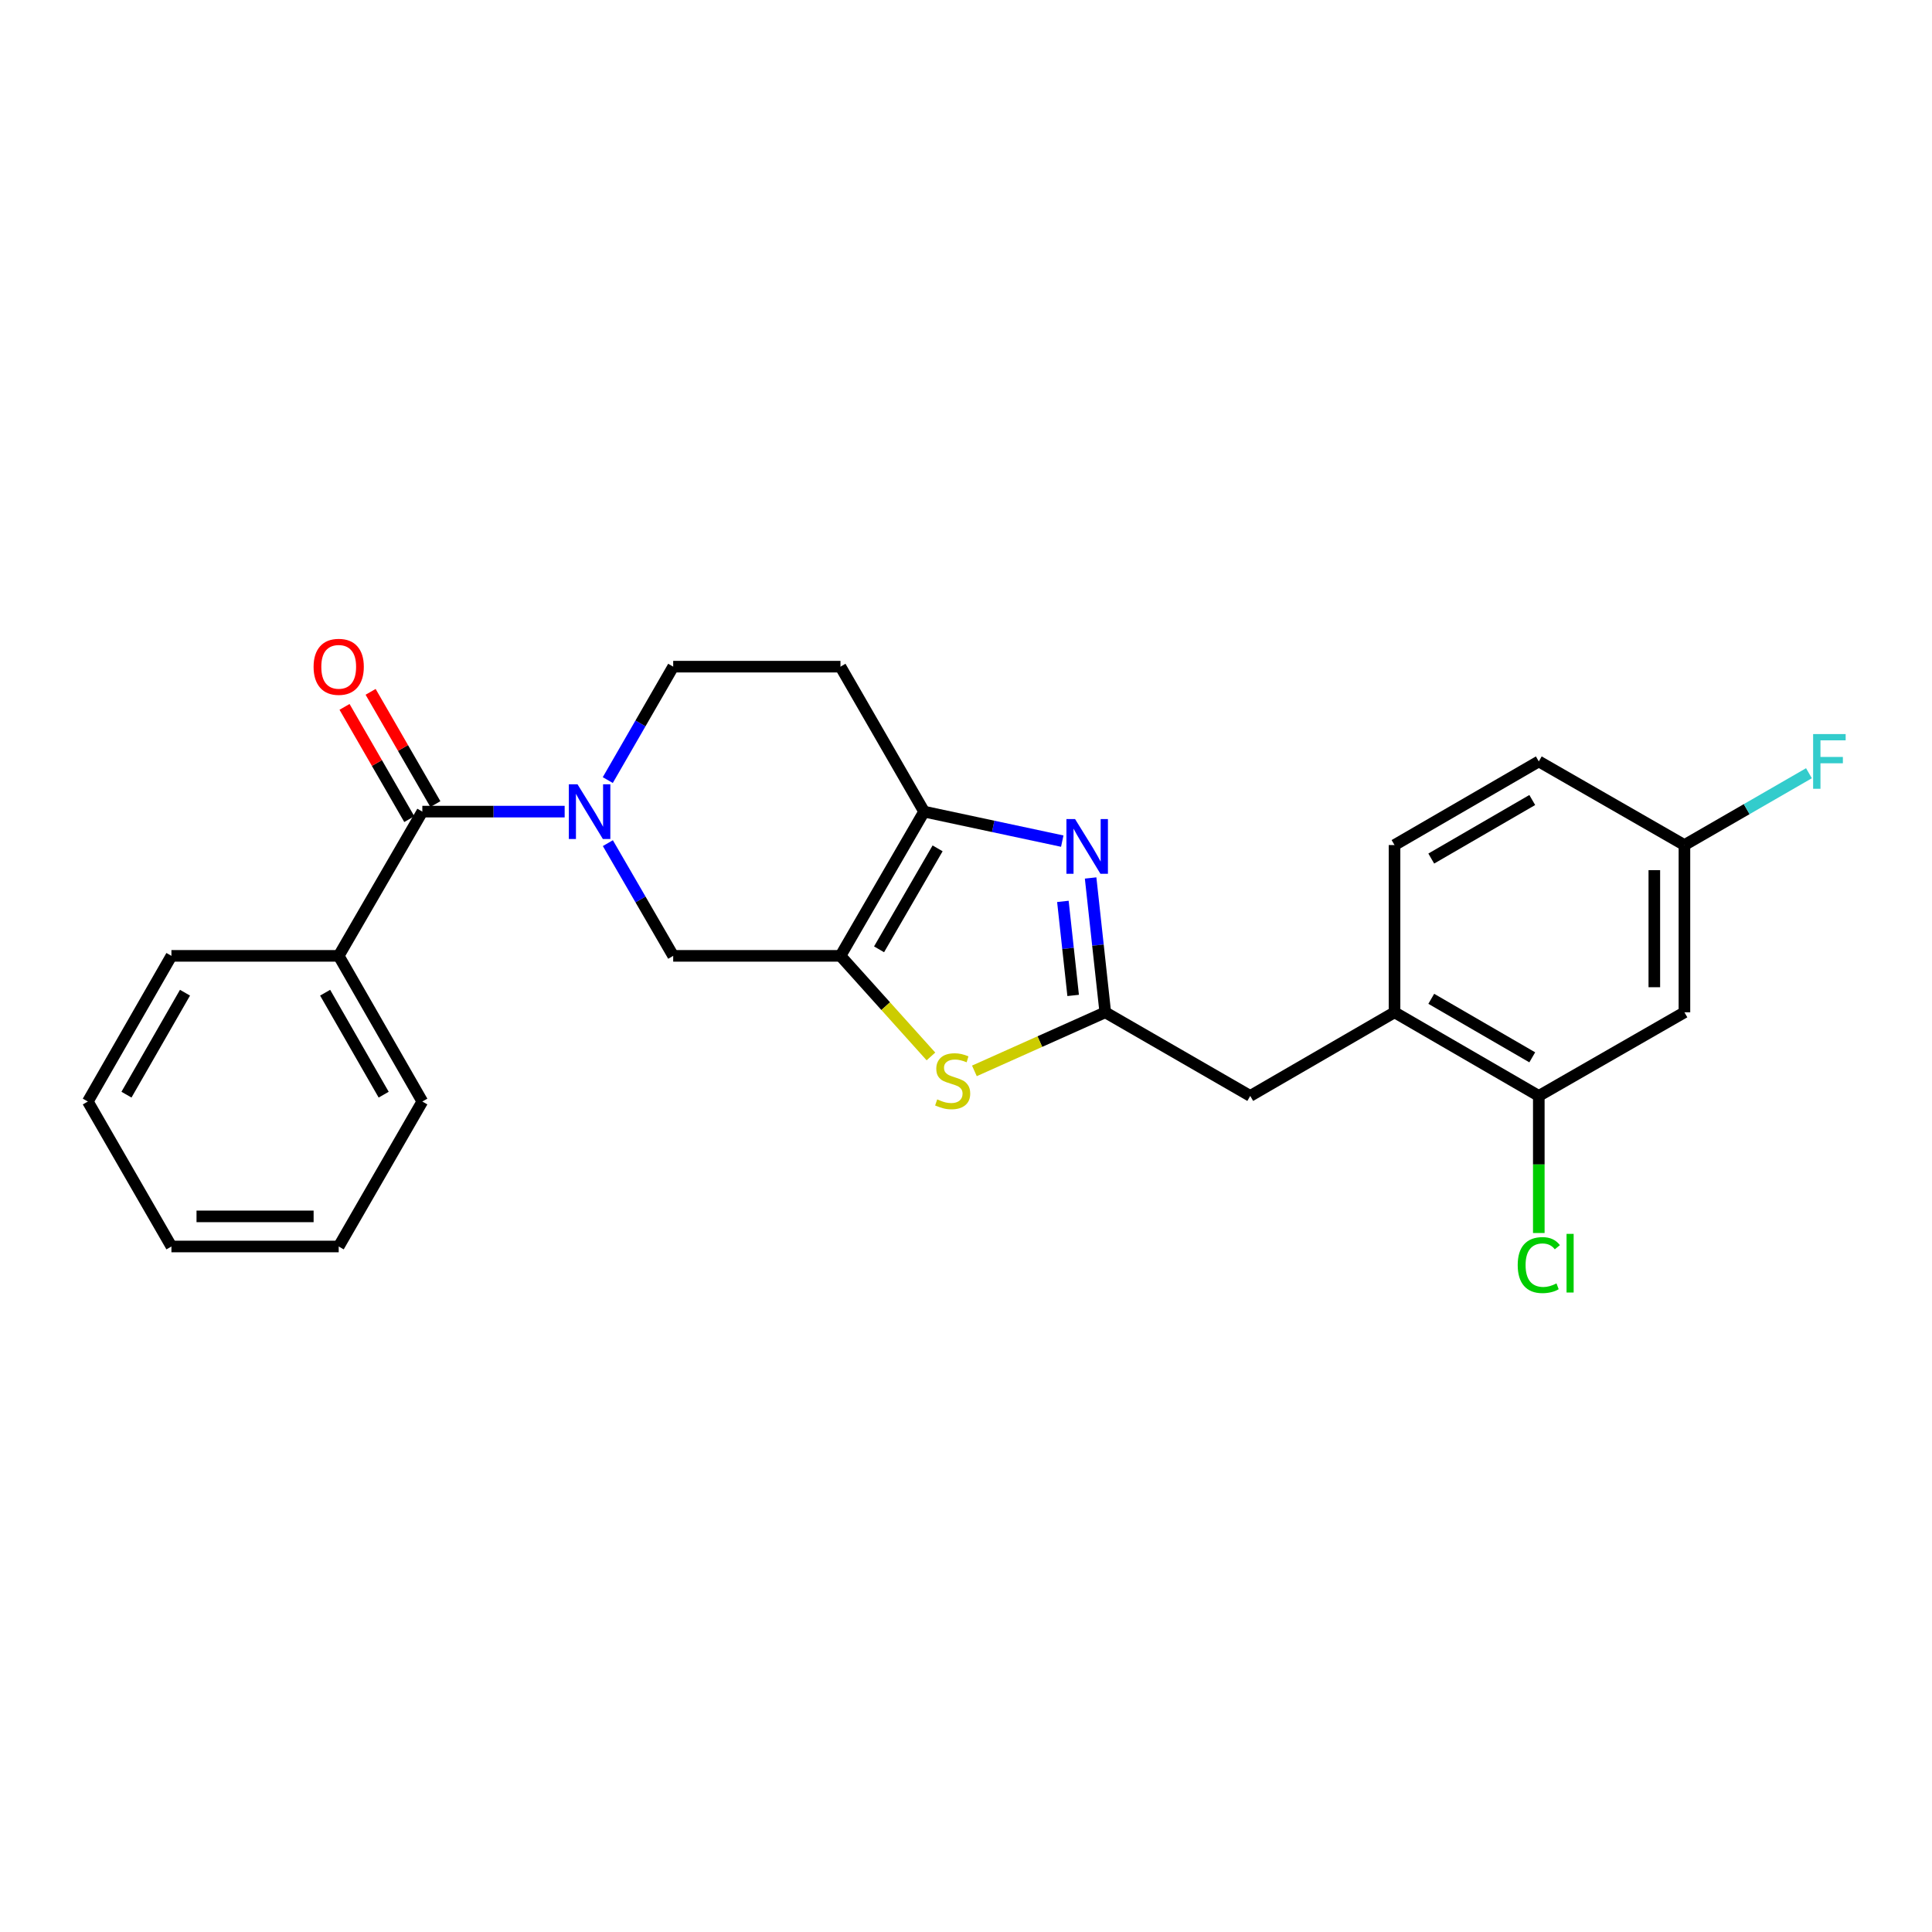 <?xml version='1.0' encoding='iso-8859-1'?>
<svg version='1.1' baseProfile='full'
              xmlns='http://www.w3.org/2000/svg'
                      xmlns:rdkit='http://www.rdkit.org/xml'
                      xmlns:xlink='http://www.w3.org/1999/xlink'
                  xml:space='preserve'
width='1000px' height='1000px' viewBox='0 0 1000 1000'>
<!-- END OF HEADER -->
<rect style='opacity:1.0;fill:#FFFFFF;stroke:none' width='1000' height='1000' x='0' y='0'> </rect>
<path class='bond-3' d='M 435.027,494.753 L 478.313,420.094' style='fill:none;fill-rule:evenodd;stroke:#000000;stroke-width:6px;stroke-linecap:butt;stroke-linejoin:miter;stroke-opacity:1' />
<path class='bond-3' d='M 455.001,491.37 L 485.301,439.109' style='fill:none;fill-rule:evenodd;stroke:#000000;stroke-width:6px;stroke-linecap:butt;stroke-linejoin:miter;stroke-opacity:1' />
<path class='bond-4' d='M 435.027,494.753 L 458.438,520.781' style='fill:none;fill-rule:evenodd;stroke:#000000;stroke-width:6px;stroke-linecap:butt;stroke-linejoin:miter;stroke-opacity:1' />
<path class='bond-4' d='M 458.438,520.781 L 481.849,546.81' style='fill:none;fill-rule:evenodd;stroke:#CCCC00;stroke-width:6px;stroke-linecap:butt;stroke-linejoin:miter;stroke-opacity:1' />
<path class='bond-6' d='M 435.027,494.753 L 348.447,494.753' style='fill:none;fill-rule:evenodd;stroke:#000000;stroke-width:6px;stroke-linecap:butt;stroke-linejoin:miter;stroke-opacity:1' />
<path class='bond-0' d='M 549.823,435.364 L 514.068,427.729' style='fill:none;fill-rule:evenodd;stroke:#0000FF;stroke-width:6px;stroke-linecap:butt;stroke-linejoin:miter;stroke-opacity:1' />
<path class='bond-0' d='M 514.068,427.729 L 478.313,420.094' style='fill:none;fill-rule:evenodd;stroke:#000000;stroke-width:6px;stroke-linecap:butt;stroke-linejoin:miter;stroke-opacity:1' />
<path class='bond-25' d='M 564.501,454.437 L 568.294,489.204' style='fill:none;fill-rule:evenodd;stroke:#0000FF;stroke-width:6px;stroke-linecap:butt;stroke-linejoin:miter;stroke-opacity:1' />
<path class='bond-25' d='M 568.294,489.204 L 572.088,523.971' style='fill:none;fill-rule:evenodd;stroke:#000000;stroke-width:6px;stroke-linecap:butt;stroke-linejoin:miter;stroke-opacity:1' />
<path class='bond-25' d='M 550.148,466.557 L 552.803,490.894' style='fill:none;fill-rule:evenodd;stroke:#0000FF;stroke-width:6px;stroke-linecap:butt;stroke-linejoin:miter;stroke-opacity:1' />
<path class='bond-25' d='M 552.803,490.894 L 555.459,515.231' style='fill:none;fill-rule:evenodd;stroke:#000000;stroke-width:6px;stroke-linecap:butt;stroke-linejoin:miter;stroke-opacity:1' />
<path class='bond-1' d='M 314.628,436.411 L 331.538,465.582' style='fill:none;fill-rule:evenodd;stroke:#0000FF;stroke-width:6px;stroke-linecap:butt;stroke-linejoin:miter;stroke-opacity:1' />
<path class='bond-1' d='M 331.538,465.582 L 348.447,494.753' style='fill:none;fill-rule:evenodd;stroke:#000000;stroke-width:6px;stroke-linecap:butt;stroke-linejoin:miter;stroke-opacity:1' />
<path class='bond-5' d='M 292.265,420.094 L 255.432,420.094' style='fill:none;fill-rule:evenodd;stroke:#0000FF;stroke-width:6px;stroke-linecap:butt;stroke-linejoin:miter;stroke-opacity:1' />
<path class='bond-5' d='M 255.432,420.094 L 218.598,420.094' style='fill:none;fill-rule:evenodd;stroke:#000000;stroke-width:6px;stroke-linecap:butt;stroke-linejoin:miter;stroke-opacity:1' />
<path class='bond-11' d='M 314.586,403.768 L 331.517,374.415' style='fill:none;fill-rule:evenodd;stroke:#0000FF;stroke-width:6px;stroke-linecap:butt;stroke-linejoin:miter;stroke-opacity:1' />
<path class='bond-11' d='M 331.517,374.415 L 348.447,345.062' style='fill:none;fill-rule:evenodd;stroke:#000000;stroke-width:6px;stroke-linecap:butt;stroke-linejoin:miter;stroke-opacity:1' />
<path class='bond-2' d='M 572.088,523.971 L 538.215,539.129' style='fill:none;fill-rule:evenodd;stroke:#000000;stroke-width:6px;stroke-linecap:butt;stroke-linejoin:miter;stroke-opacity:1' />
<path class='bond-2' d='M 538.215,539.129 L 504.343,554.287' style='fill:none;fill-rule:evenodd;stroke:#CCCC00;stroke-width:6px;stroke-linecap:butt;stroke-linejoin:miter;stroke-opacity:1' />
<path class='bond-10' d='M 572.088,523.971 L 647.119,567.248' style='fill:none;fill-rule:evenodd;stroke:#000000;stroke-width:6px;stroke-linecap:butt;stroke-linejoin:miter;stroke-opacity:1' />
<path class='bond-9' d='M 478.313,420.094 L 435.027,345.062' style='fill:none;fill-rule:evenodd;stroke:#000000;stroke-width:6px;stroke-linecap:butt;stroke-linejoin:miter;stroke-opacity:1' />
<path class='bond-13' d='M 225.347,416.2 L 208.586,387.147' style='fill:none;fill-rule:evenodd;stroke:#000000;stroke-width:6px;stroke-linecap:butt;stroke-linejoin:miter;stroke-opacity:1' />
<path class='bond-13' d='M 208.586,387.147 L 191.825,358.094' style='fill:none;fill-rule:evenodd;stroke:#FF0000;stroke-width:6px;stroke-linecap:butt;stroke-linejoin:miter;stroke-opacity:1' />
<path class='bond-13' d='M 211.849,423.987 L 195.088,394.934' style='fill:none;fill-rule:evenodd;stroke:#000000;stroke-width:6px;stroke-linecap:butt;stroke-linejoin:miter;stroke-opacity:1' />
<path class='bond-13' d='M 195.088,394.934 L 178.328,365.881' style='fill:none;fill-rule:evenodd;stroke:#FF0000;stroke-width:6px;stroke-linecap:butt;stroke-linejoin:miter;stroke-opacity:1' />
<path class='bond-14' d='M 218.598,420.094 L 175.312,494.753' style='fill:none;fill-rule:evenodd;stroke:#000000;stroke-width:6px;stroke-linecap:butt;stroke-linejoin:miter;stroke-opacity:1' />
<path class='bond-7' d='M 796.482,567.248 L 721.805,523.971' style='fill:none;fill-rule:evenodd;stroke:#000000;stroke-width:6px;stroke-linecap:butt;stroke-linejoin:miter;stroke-opacity:1' />
<path class='bond-7' d='M 793.094,547.274 L 740.82,516.98' style='fill:none;fill-rule:evenodd;stroke:#000000;stroke-width:6px;stroke-linecap:butt;stroke-linejoin:miter;stroke-opacity:1' />
<path class='bond-12' d='M 796.482,567.248 L 871.86,523.971' style='fill:none;fill-rule:evenodd;stroke:#000000;stroke-width:6px;stroke-linecap:butt;stroke-linejoin:miter;stroke-opacity:1' />
<path class='bond-17' d='M 796.482,567.248 L 796.482,602.726' style='fill:none;fill-rule:evenodd;stroke:#000000;stroke-width:6px;stroke-linecap:butt;stroke-linejoin:miter;stroke-opacity:1' />
<path class='bond-17' d='M 796.482,602.726 L 796.482,638.204' style='fill:none;fill-rule:evenodd;stroke:#00CC00;stroke-width:6px;stroke-linecap:butt;stroke-linejoin:miter;stroke-opacity:1' />
<path class='bond-8' d='M 721.805,523.971 L 647.119,567.248' style='fill:none;fill-rule:evenodd;stroke:#000000;stroke-width:6px;stroke-linecap:butt;stroke-linejoin:miter;stroke-opacity:1' />
<path class='bond-15' d='M 721.805,523.971 L 721.805,437.4' style='fill:none;fill-rule:evenodd;stroke:#000000;stroke-width:6px;stroke-linecap:butt;stroke-linejoin:miter;stroke-opacity:1' />
<path class='bond-26' d='M 435.027,345.062 L 348.447,345.062' style='fill:none;fill-rule:evenodd;stroke:#000000;stroke-width:6px;stroke-linecap:butt;stroke-linejoin:miter;stroke-opacity:1' />
<path class='bond-28' d='M 871.86,523.971 L 871.86,437.4' style='fill:none;fill-rule:evenodd;stroke:#000000;stroke-width:6px;stroke-linecap:butt;stroke-linejoin:miter;stroke-opacity:1' />
<path class='bond-28' d='M 856.277,510.986 L 856.277,450.385' style='fill:none;fill-rule:evenodd;stroke:#000000;stroke-width:6px;stroke-linecap:butt;stroke-linejoin:miter;stroke-opacity:1' />
<path class='bond-20' d='M 175.312,494.753 L 218.598,570.149' style='fill:none;fill-rule:evenodd;stroke:#000000;stroke-width:6px;stroke-linecap:butt;stroke-linejoin:miter;stroke-opacity:1' />
<path class='bond-20' d='M 168.291,513.821 L 198.591,566.598' style='fill:none;fill-rule:evenodd;stroke:#000000;stroke-width:6px;stroke-linecap:butt;stroke-linejoin:miter;stroke-opacity:1' />
<path class='bond-21' d='M 175.312,494.753 L 88.732,494.753' style='fill:none;fill-rule:evenodd;stroke:#000000;stroke-width:6px;stroke-linecap:butt;stroke-linejoin:miter;stroke-opacity:1' />
<path class='bond-18' d='M 721.805,437.4 L 796.482,394.114' style='fill:none;fill-rule:evenodd;stroke:#000000;stroke-width:6px;stroke-linecap:butt;stroke-linejoin:miter;stroke-opacity:1' />
<path class='bond-18' d='M 740.821,444.388 L 793.095,414.088' style='fill:none;fill-rule:evenodd;stroke:#000000;stroke-width:6px;stroke-linecap:butt;stroke-linejoin:miter;stroke-opacity:1' />
<path class='bond-16' d='M 871.86,437.4 L 796.482,394.114' style='fill:none;fill-rule:evenodd;stroke:#000000;stroke-width:6px;stroke-linecap:butt;stroke-linejoin:miter;stroke-opacity:1' />
<path class='bond-19' d='M 871.86,437.4 L 904.083,418.81' style='fill:none;fill-rule:evenodd;stroke:#000000;stroke-width:6px;stroke-linecap:butt;stroke-linejoin:miter;stroke-opacity:1' />
<path class='bond-19' d='M 904.083,418.81 L 936.306,400.22' style='fill:none;fill-rule:evenodd;stroke:#33CCCC;stroke-width:6px;stroke-linecap:butt;stroke-linejoin:miter;stroke-opacity:1' />
<path class='bond-23' d='M 218.598,570.149 L 175.312,645.18' style='fill:none;fill-rule:evenodd;stroke:#000000;stroke-width:6px;stroke-linecap:butt;stroke-linejoin:miter;stroke-opacity:1' />
<path class='bond-22' d='M 88.732,494.753 L 45.455,570.149' style='fill:none;fill-rule:evenodd;stroke:#000000;stroke-width:6px;stroke-linecap:butt;stroke-linejoin:miter;stroke-opacity:1' />
<path class='bond-22' d='M 95.755,513.82 L 65.461,566.597' style='fill:none;fill-rule:evenodd;stroke:#000000;stroke-width:6px;stroke-linecap:butt;stroke-linejoin:miter;stroke-opacity:1' />
<path class='bond-24' d='M 45.455,570.149 L 88.732,645.18' style='fill:none;fill-rule:evenodd;stroke:#000000;stroke-width:6px;stroke-linecap:butt;stroke-linejoin:miter;stroke-opacity:1' />
<path class='bond-27' d='M 175.312,645.18 L 88.732,645.18' style='fill:none;fill-rule:evenodd;stroke:#000000;stroke-width:6px;stroke-linecap:butt;stroke-linejoin:miter;stroke-opacity:1' />
<path class='bond-27' d='M 162.325,629.597 L 101.719,629.597' style='fill:none;fill-rule:evenodd;stroke:#000000;stroke-width:6px;stroke-linecap:butt;stroke-linejoin:miter;stroke-opacity:1' />
<path  class='atom-1' d='M 556.461 423.958
L 565.741 438.958
Q 566.661 440.438, 568.141 443.118
Q 569.621 445.798, 569.701 445.958
L 569.701 423.958
L 573.461 423.958
L 573.461 452.278
L 569.581 452.278
L 559.621 435.878
Q 558.461 433.958, 557.221 431.758
Q 556.021 429.558, 555.661 428.878
L 555.661 452.278
L 551.981 452.278
L 551.981 423.958
L 556.461 423.958
' fill='#0000FF'/>
<path  class='atom-2' d='M 298.91 405.934
L 308.19 420.934
Q 309.11 422.414, 310.59 425.094
Q 312.07 427.774, 312.15 427.934
L 312.15 405.934
L 315.91 405.934
L 315.91 434.254
L 312.03 434.254
L 302.07 417.854
Q 300.91 415.934, 299.67 413.734
Q 298.47 411.534, 298.11 410.854
L 298.11 434.254
L 294.43 434.254
L 294.43 405.934
L 298.91 405.934
' fill='#0000FF'/>
<path  class='atom-5' d='M 485.1 569.039
Q 485.42 569.159, 486.74 569.719
Q 488.06 570.279, 489.5 570.639
Q 490.98 570.959, 492.42 570.959
Q 495.1 570.959, 496.66 569.679
Q 498.22 568.359, 498.22 566.079
Q 498.22 564.519, 497.42 563.559
Q 496.66 562.599, 495.46 562.079
Q 494.26 561.559, 492.26 560.959
Q 489.74 560.199, 488.22 559.479
Q 486.74 558.759, 485.66 557.239
Q 484.62 555.719, 484.62 553.159
Q 484.62 549.599, 487.02 547.399
Q 489.46 545.199, 494.26 545.199
Q 497.54 545.199, 501.26 546.759
L 500.34 549.839
Q 496.94 548.439, 494.38 548.439
Q 491.62 548.439, 490.1 549.599
Q 488.58 550.719, 488.62 552.679
Q 488.62 554.199, 489.38 555.119
Q 490.18 556.039, 491.3 556.559
Q 492.46 557.079, 494.38 557.679
Q 496.94 558.479, 498.46 559.279
Q 499.98 560.079, 501.06 561.719
Q 502.18 563.319, 502.18 566.079
Q 502.18 569.999, 499.54 572.119
Q 496.94 574.199, 492.58 574.199
Q 490.06 574.199, 488.14 573.639
Q 486.26 573.119, 484.02 572.199
L 485.1 569.039
' fill='#CCCC00'/>
<path  class='atom-14' d='M 162.312 345.142
Q 162.312 338.342, 165.672 334.542
Q 169.032 330.742, 175.312 330.742
Q 181.592 330.742, 184.952 334.542
Q 188.312 338.342, 188.312 345.142
Q 188.312 352.022, 184.912 355.942
Q 181.512 359.822, 175.312 359.822
Q 169.072 359.822, 165.672 355.942
Q 162.312 352.062, 162.312 345.142
M 175.312 356.622
Q 179.632 356.622, 181.952 353.742
Q 184.312 350.822, 184.312 345.142
Q 184.312 339.582, 181.952 336.782
Q 179.632 333.942, 175.312 333.942
Q 170.992 333.942, 168.632 336.742
Q 166.312 339.542, 166.312 345.142
Q 166.312 350.862, 168.632 353.742
Q 170.992 356.622, 175.312 356.622
' fill='#FF0000'/>
<path  class='atom-18' d='M 785.562 654.809
Q 785.562 647.769, 788.842 644.089
Q 792.162 640.369, 798.442 640.369
Q 804.282 640.369, 807.402 644.489
L 804.762 646.649
Q 802.482 643.649, 798.442 643.649
Q 794.162 643.649, 791.882 646.529
Q 789.642 649.369, 789.642 654.809
Q 789.642 660.409, 791.962 663.289
Q 794.322 666.169, 798.882 666.169
Q 802.002 666.169, 805.642 664.289
L 806.762 667.289
Q 805.282 668.249, 803.042 668.809
Q 800.802 669.369, 798.322 669.369
Q 792.162 669.369, 788.842 665.609
Q 785.562 661.849, 785.562 654.809
' fill='#00CC00'/>
<path  class='atom-18' d='M 810.842 638.649
L 814.522 638.649
L 814.522 669.009
L 810.842 669.009
L 810.842 638.649
' fill='#00CC00'/>
<path  class='atom-20' d='M 938.471 379.954
L 955.311 379.954
L 955.311 383.194
L 942.271 383.194
L 942.271 391.794
L 953.871 391.794
L 953.871 395.074
L 942.271 395.074
L 942.271 408.274
L 938.471 408.274
L 938.471 379.954
' fill='#33CCCC'/>
</svg>
